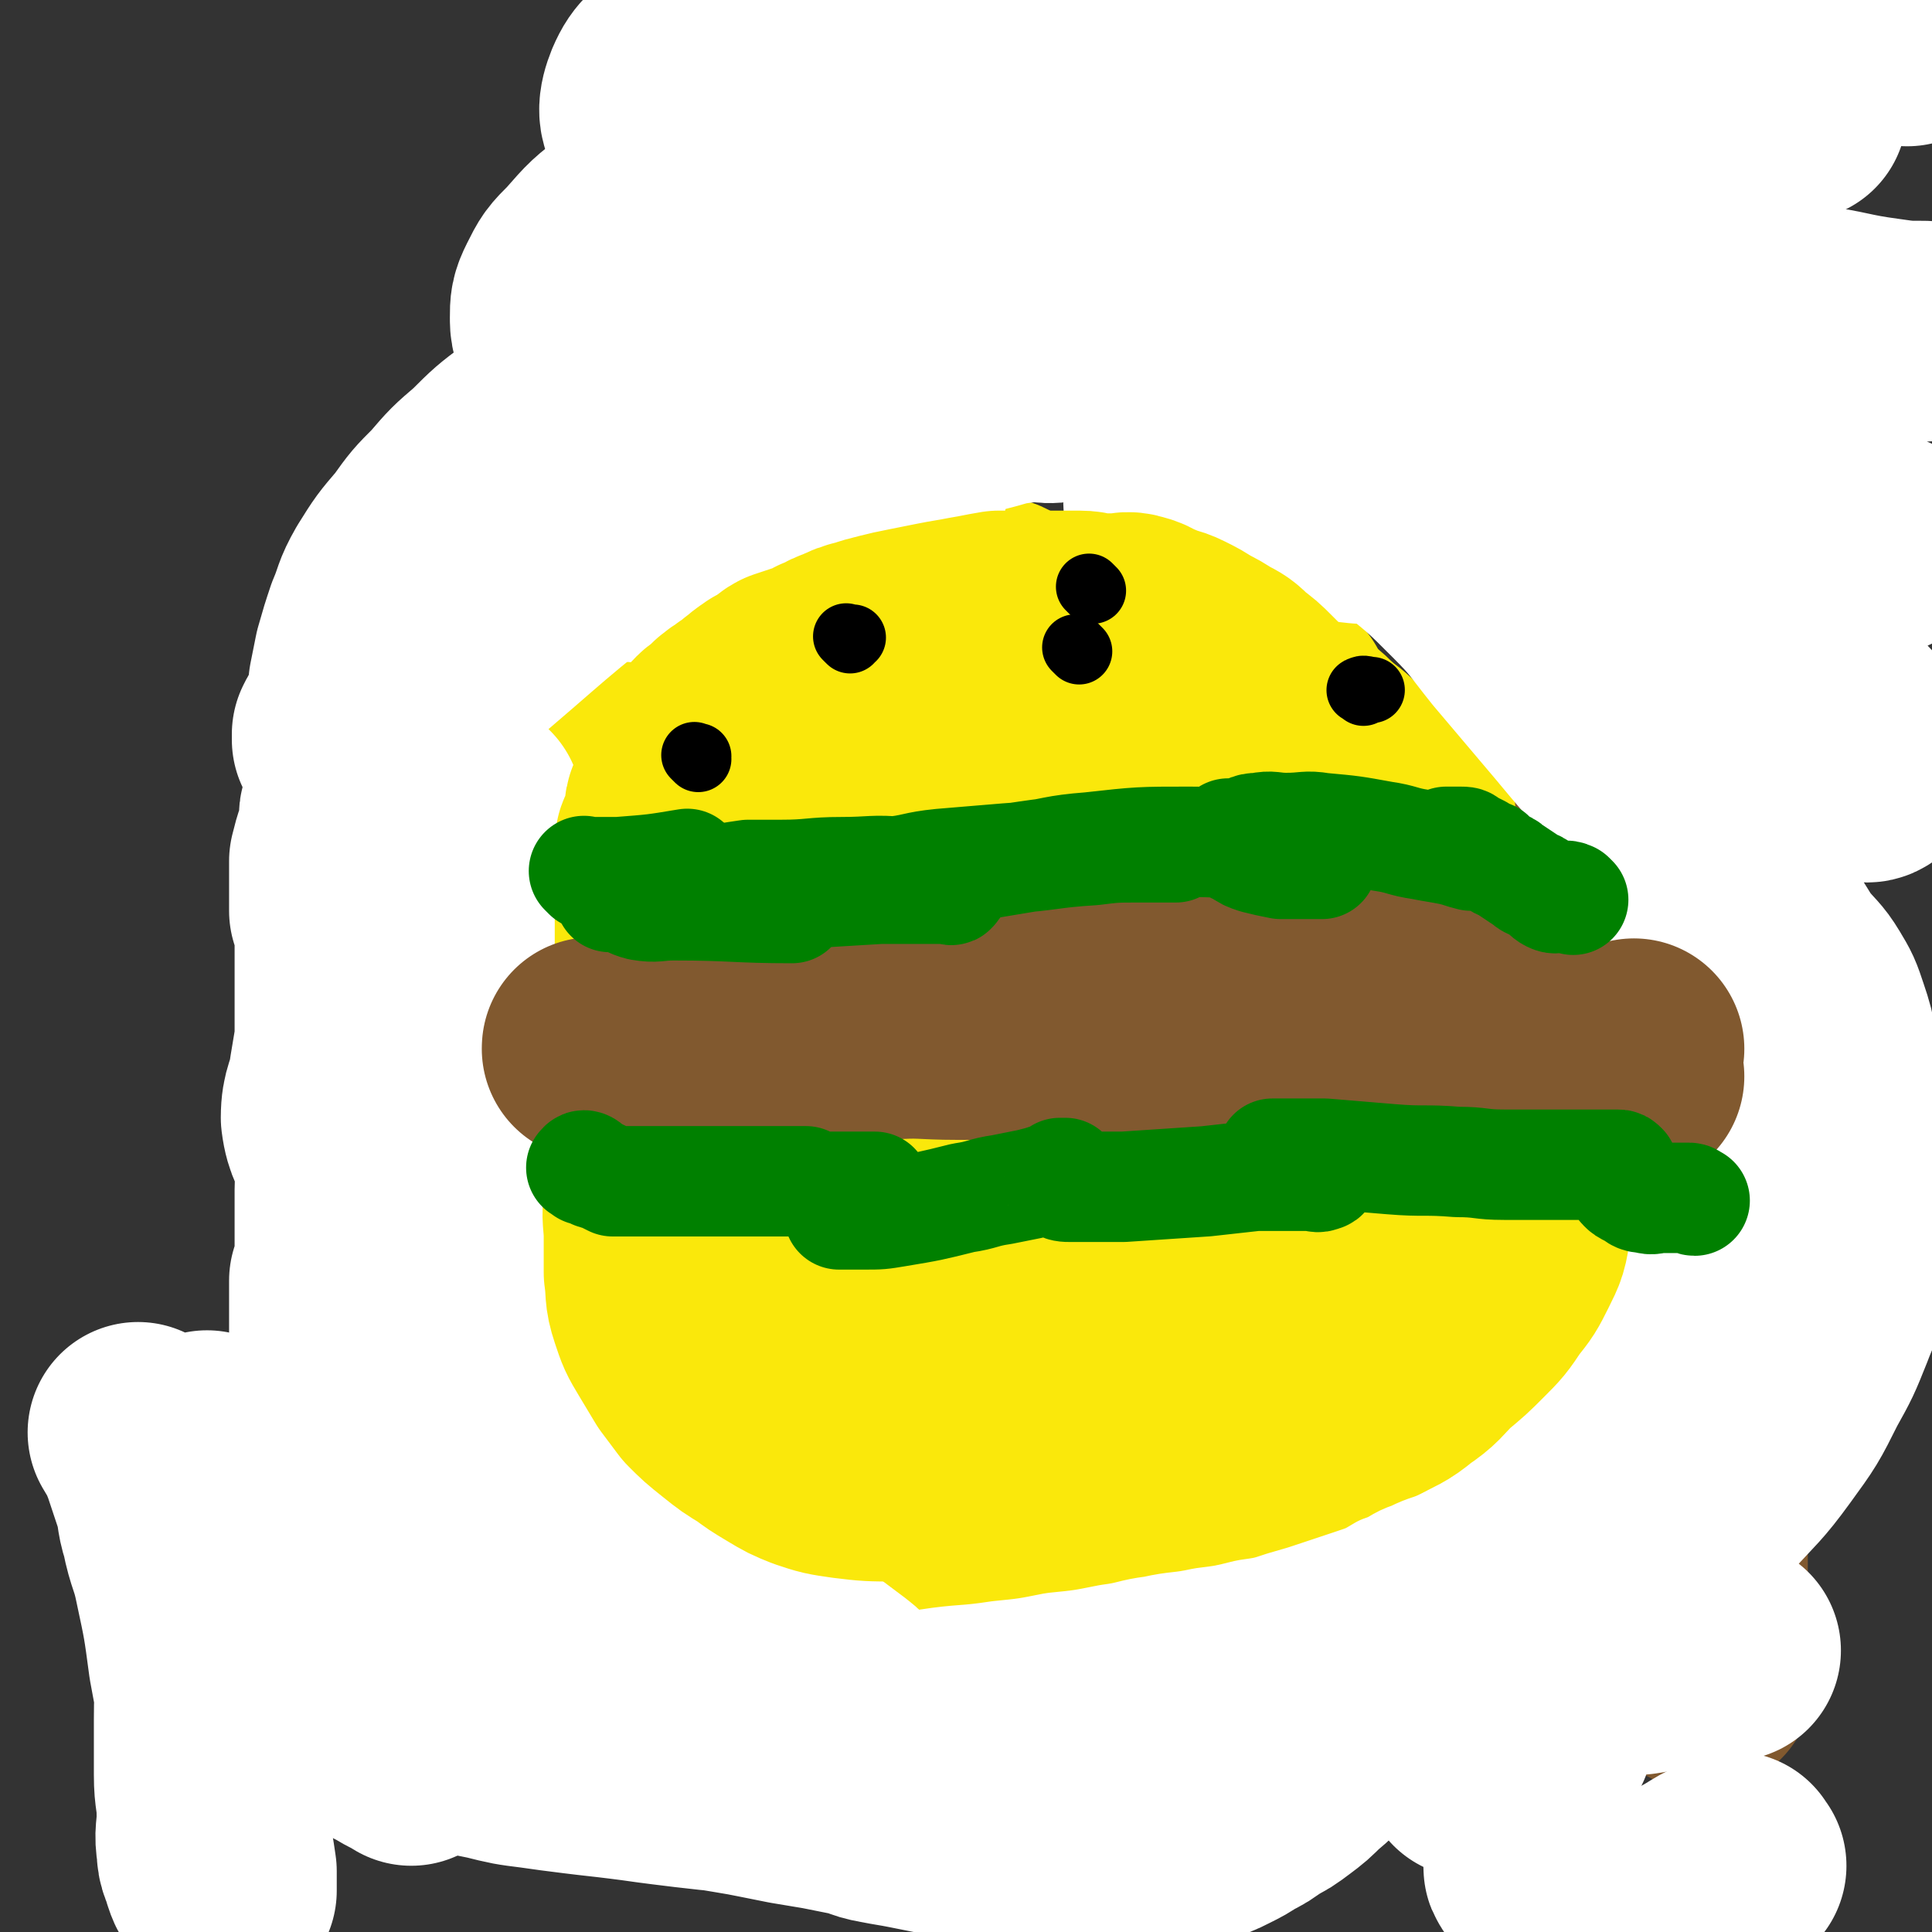 <svg viewBox='0 0 700 700' version='1.1' xmlns='http://www.w3.org/2000/svg' xmlns:xlink='http://www.w3.org/1999/xlink'><rect x="0" y="0" width="700" height="700" fill="#333333" stroke="none"/><g fill='none' stroke='#FAE80B' stroke-width='24' stroke-linecap='round' stroke-linejoin='round'><path d='M184,350c-1,-1 -1,-1 -1,-1 -1,-1 0,0 0,0 0,0 0,0 0,0 1,-1 1,-1 2,-2 1,-2 1,-2 2,-4 1,-2 1,-2 2,-4 2,-3 2,-3 3,-6 2,-3 2,-3 3,-6 2,-4 2,-4 4,-9 2,-4 1,-5 3,-9 2,-4 2,-4 4,-8 2,-4 1,-4 3,-8 2,-3 2,-3 4,-6 2,-3 2,-3 4,-6 2,-4 2,-4 5,-7 3,-4 3,-4 6,-7 3,-3 3,-3 6,-6 4,-4 4,-4 8,-7 3,-3 3,-3 6,-5 3,-2 3,-2 6,-4 3,-2 2,-2 5,-4 4,-2 4,-2 8,-4 4,-2 4,-3 8,-5 5,-2 5,-2 10,-4 5,-2 4,-2 9,-4 3,-2 3,-2 7,-3 4,-1 4,-1 8,-2 4,-1 4,-1 8,-2 4,-1 4,-1 8,-2 4,-1 3,-1 7,-2 3,0 4,0 7,0 3,0 3,0 6,0 3,0 3,0 5,0 4,0 4,0 7,0 3,0 3,0 6,0 3,0 3,0 6,0 3,0 3,0 6,0 3,0 3,0 5,0 3,0 3,0 6,0 3,0 3,0 6,1 3,1 3,1 6,2 3,1 3,1 5,2 3,1 2,1 5,2 3,1 3,1 6,2 3,1 3,1 5,2 3,1 2,1 5,2 2,1 2,0 4,1 2,1 2,1 3,2 2,1 2,1 3,2 2,1 2,1 3,2 2,1 2,1 3,2 2,1 2,2 4,3 1,1 2,1 3,2 2,1 2,2 3,3 2,2 2,2 3,3 2,2 2,1 3,3 2,2 2,2 3,4 1,1 1,1 2,3 1,2 1,2 2,4 1,2 2,1 3,3 1,2 1,2 2,4 1,2 1,2 2,3 1,2 2,2 3,4 1,2 1,2 2,4 1,2 1,1 2,3 1,2 1,2 2,4 0,1 0,2 0,3 1,2 1,2 2,4 1,2 1,3 2,5 1,3 1,3 2,5 1,4 2,4 3,7 '/></g>
<g fill='none' stroke='#FAE80B' stroke-width='80' stroke-linecap='round' stroke-linejoin='round'><path d='M196,393c-1,-1 -1,-1 -1,-1 -1,-1 0,0 0,0 0,-2 0,-3 0,-6 0,-3 0,-3 0,-6 1,-3 1,-3 2,-6 1,-4 2,-4 3,-8 1,-4 1,-4 2,-8 1,-4 2,-4 3,-8 1,-3 1,-4 2,-7 1,-4 2,-4 3,-8 1,-3 1,-4 2,-7 1,-4 2,-4 3,-8 2,-4 1,-5 3,-9 2,-4 2,-4 4,-8 2,-3 1,-4 3,-7 2,-3 2,-3 4,-6 2,-3 2,-3 4,-5 2,-3 3,-2 5,-5 3,-3 2,-3 5,-6 2,-2 2,-2 4,-4 3,-2 3,-2 5,-5 '/><path d='M336,217c-1,-1 -1,-1 -1,-1 -1,-1 0,0 0,0 2,0 3,0 5,0 3,0 3,0 5,0 2,0 2,0 4,0 2,0 2,0 3,0 2,1 2,1 3,2 1,1 1,2 2,2 2,1 2,0 4,0 2,1 2,1 4,2 '/><path d='M441,242c-1,-1 -2,-1 -1,-1 0,-1 1,0 2,0 1,0 1,0 2,1 1,1 1,2 2,3 1,1 1,1 3,1 1,0 1,0 2,0 2,1 1,2 3,3 1,1 1,1 3,2 1,1 2,0 3,1 1,1 1,1 2,2 1,0 1,0 2,0 '/><path d='M216,301c-1,-1 -1,-1 -1,-1 -1,-1 0,0 0,0 1,0 1,0 2,0 1,-1 1,-1 2,-2 2,-2 2,-2 4,-4 2,-2 2,-2 5,-4 3,-2 3,-2 6,-4 3,-2 3,-2 6,-5 3,-2 3,-2 6,-5 4,-3 3,-4 7,-7 3,-3 4,-3 7,-6 4,-3 4,-4 8,-7 5,-3 5,-3 10,-6 4,-2 4,-2 8,-4 3,-2 3,-2 6,-4 3,-2 3,-2 7,-4 4,-2 4,-2 9,-3 6,-2 6,-1 12,-3 6,-1 5,-2 11,-3 5,-1 5,-1 10,-2 5,0 5,0 10,0 5,0 5,0 9,0 5,0 5,0 10,0 5,0 5,0 9,0 4,0 4,0 8,0 5,1 5,1 9,2 5,1 5,1 9,2 5,1 5,2 10,3 5,2 5,1 10,3 5,1 5,1 9,3 4,2 4,2 8,4 3,2 4,1 7,3 4,2 4,2 7,4 4,2 4,2 7,5 3,3 3,3 6,6 3,3 4,3 7,6 3,3 2,3 5,6 2,3 2,3 5,5 3,3 4,2 7,5 3,2 3,2 6,5 4,3 3,3 7,6 3,3 3,2 6,5 3,3 3,3 6,6 2,2 2,3 4,5 2,3 3,3 5,6 2,3 2,3 4,6 2,3 2,3 4,6 2,3 2,3 4,7 2,3 2,4 3,7 2,4 2,4 3,7 2,4 2,3 3,7 1,2 1,3 2,5 1,3 1,3 2,5 1,2 1,2 2,4 0,1 0,1 0,2 0,1 0,1 0,2 0,1 0,1 0,2 0,1 0,2 0,2 1,1 1,0 2,0 0,0 0,1 0,1 0,1 0,1 0,2 1,1 1,0 2,1 1,1 1,1 2,2 1,1 1,1 2,2 1,1 1,1 1,2 0,1 0,1 0,2 0,1 0,1 0,2 0,1 0,1 0,1 1,1 1,1 2,2 0,1 0,1 0,2 0,1 0,1 0,1 0,0 0,0 0,0 -1,0 -1,0 -2,0 -2,1 -1,1 -3,2 -1,1 -1,2 -3,2 -3,1 -4,0 -7,0 -5,0 -5,1 -10,1 -10,1 -11,1 -21,2 -9,1 -9,1 -18,2 -7,0 -7,0 -14,0 -7,0 -6,1 -13,1 -7,0 -7,0 -14,0 -6,0 -7,0 -13,0 -8,0 -7,1 -15,1 -6,0 -6,0 -13,0 -6,0 -6,0 -12,0 -6,0 -6,0 -12,0 -7,-1 -6,-1 -13,-2 -6,0 -6,0 -12,0 -5,0 -6,0 -11,0 -6,0 -6,-1 -12,-1 -6,0 -6,0 -12,0 -6,0 -6,0 -13,0 -6,0 -6,0 -12,0 -6,0 -6,0 -13,0 -6,0 -6,0 -12,0 -5,0 -5,0 -10,0 -4,0 -4,0 -8,0 -4,0 -4,0 -8,0 -3,0 -3,0 -6,0 -3,0 -3,0 -6,0 -3,0 -3,0 -6,0 -3,0 -3,0 -6,0 -3,0 -3,0 -6,0 -2,0 -2,0 -5,0 -2,0 -2,0 -4,0 -2,0 -2,0 -4,0 -2,0 -2,0 -4,0 -1,0 -1,0 -3,0 -2,0 -2,0 -4,0 -1,0 -1,0 -2,0 0,0 0,0 0,0 0,0 0,0 0,0 -1,-1 0,0 0,0 0,0 0,0 0,0 0,0 0,0 0,0 -1,-1 0,0 0,0 0,0 0,0 0,0 0,1 0,1 0,2 -1,1 -1,1 -2,2 0,0 0,1 0,1 0,1 0,1 0,2 0,1 0,1 0,2 0,2 0,2 0,3 0,2 0,2 0,3 0,2 0,2 0,4 0,2 0,2 0,4 0,2 -1,2 0,4 1,3 2,2 3,5 1,3 1,3 2,6 1,3 1,3 2,5 1,2 1,2 2,4 1,2 1,3 2,5 2,2 2,2 4,4 1,2 1,2 2,4 2,2 2,2 4,4 2,2 1,2 3,4 2,2 2,2 4,4 2,3 2,3 4,6 2,3 2,2 4,5 2,2 1,2 3,4 2,3 2,2 4,5 2,2 1,2 3,4 2,3 2,2 4,5 2,2 2,2 3,4 2,2 2,3 3,5 2,3 1,3 3,5 2,3 2,3 4,6 2,3 2,3 4,5 2,2 3,2 5,4 2,2 2,3 4,5 2,2 3,2 5,4 2,2 2,2 4,4 3,2 3,2 6,4 3,2 3,2 6,4 3,2 3,2 6,4 3,2 4,1 7,3 4,2 3,2 7,4 3,2 4,2 7,3 4,2 3,2 7,3 4,1 4,1 8,2 4,0 4,0 8,0 5,0 5,0 9,0 5,0 5,1 10,0 5,-1 4,-2 9,-3 4,-1 5,-1 9,-2 4,-1 4,-1 8,-2 4,-1 5,-1 9,-2 5,-1 5,-1 9,-3 5,-2 5,-2 9,-4 5,-2 4,-2 9,-4 5,-2 5,-2 10,-4 4,-2 4,-2 8,-4 5,-2 5,-2 9,-5 4,-2 4,-2 8,-5 4,-3 4,-3 7,-7 3,-3 3,-3 6,-7 3,-3 3,-3 5,-7 3,-3 3,-3 5,-7 3,-3 3,-3 5,-7 3,-3 3,-3 5,-7 2,-3 2,-3 4,-7 2,-3 2,-4 4,-7 2,-4 3,-3 5,-7 2,-3 2,-3 4,-6 2,-3 2,-3 4,-7 2,-4 2,-4 4,-8 2,-4 2,-4 4,-9 1,-4 1,-4 2,-8 1,-4 2,-3 3,-7 1,-3 0,-3 0,-7 0,-3 0,-3 0,-7 0,-3 1,-4 0,-7 -1,-4 -2,-4 -4,-8 -2,-5 -2,-5 -5,-10 -4,-6 -4,-6 -8,-11 -6,-6 -5,-7 -12,-12 -12,-10 -12,-10 -25,-18 -13,-8 -13,-8 -26,-15 -14,-7 -14,-6 -28,-13 -9,-5 -9,-5 -18,-10 -12,-6 -12,-5 -24,-11 -7,-3 -7,-4 -14,-7 -6,-3 -6,-3 -13,-6 -6,-2 -6,-2 -13,-4 -5,-1 -5,-1 -11,-2 -4,0 -4,-1 -8,0 -5,1 -6,2 -10,5 -7,5 -6,6 -12,12 -10,12 -11,12 -20,25 -11,16 -11,16 -19,33 -8,17 -8,17 -13,35 -4,14 -5,14 -6,28 -1,12 -1,13 1,25 2,12 3,12 7,23 3,7 3,8 8,14 6,7 6,9 15,13 19,9 20,10 41,12 24,2 25,0 49,-4 25,-4 25,-5 49,-13 15,-5 16,-5 30,-13 9,-4 9,-5 16,-11 8,-8 8,-8 15,-17 9,-13 10,-13 16,-27 8,-17 8,-17 12,-35 4,-18 4,-18 3,-36 -1,-19 -2,-19 -7,-37 -4,-13 -4,-13 -11,-24 -5,-9 -6,-9 -13,-17 -5,-5 -5,-5 -12,-9 -6,-3 -7,-4 -14,-5 -11,-1 -12,-1 -22,2 -16,5 -16,6 -30,15 -18,12 -18,12 -34,27 -19,18 -19,18 -35,39 -13,17 -13,18 -22,37 -6,13 -5,13 -8,27 -2,11 -2,12 -2,23 0,6 0,7 3,12 3,5 3,6 8,9 11,5 12,7 24,7 23,1 25,2 47,-5 25,-7 24,-10 47,-23 26,-15 27,-14 51,-32 12,-9 13,-9 22,-21 9,-11 10,-12 14,-25 3,-11 4,-13 1,-24 -3,-12 -6,-11 -13,-23 '/><path d='M420,260c-1,-1 -1,-1 -1,-1 -1,-1 0,0 0,0 -8,2 -9,1 -17,4 -11,3 -11,3 -21,8 -11,6 -11,7 -21,15 -11,9 -11,8 -20,19 -9,11 -9,11 -15,24 -6,12 -6,13 -9,26 -2,12 -3,13 -1,25 2,10 3,11 9,19 7,9 8,9 18,14 16,8 17,8 34,13 17,5 17,4 34,6 11,1 11,1 22,0 6,0 6,0 11,-2 6,-2 6,-1 11,-5 5,-4 5,-5 9,-11 6,-9 7,-9 10,-19 4,-12 3,-13 3,-26 0,-9 -1,-10 -4,-18 -3,-7 -3,-7 -8,-12 -5,-5 -5,-6 -12,-9 -14,-5 -14,-6 -29,-7 -16,-1 -17,0 -32,4 -16,5 -16,6 -31,14 -13,8 -14,7 -25,18 -10,9 -10,10 -17,22 -6,11 -7,11 -10,23 -3,9 -2,9 -2,18 0,7 0,7 3,13 3,6 4,6 10,10 7,5 7,6 16,7 18,2 19,2 38,0 14,-2 14,-3 27,-8 7,-3 8,-3 13,-8 8,-8 8,-9 14,-19 11,-17 12,-17 20,-36 6,-15 5,-16 8,-32 1,-6 1,-6 0,-12 -1,-5 -1,-5 -4,-9 -2,-3 -3,-3 -6,-5 -3,-2 -3,-2 -6,-2 -4,0 -4,0 -8,2 -6,2 -7,2 -12,6 -11,8 -11,9 -21,19 -16,14 -17,14 -31,29 -12,13 -12,13 -22,28 -7,11 -7,12 -12,24 -3,8 -3,8 -3,16 0,7 0,8 4,13 4,6 5,7 12,9 20,5 21,6 42,4 26,-2 26,-5 51,-13 24,-8 23,-9 46,-19 20,-9 21,-9 40,-20 18,-10 18,-10 35,-22 7,-5 7,-5 13,-11 5,-5 5,-5 8,-10 2,-4 2,-4 3,-9 1,-4 1,-4 0,-8 -1,-4 -2,-4 -5,-7 -4,-4 -5,-3 -10,-6 -8,-4 -8,-4 -16,-7 -12,-5 -12,-4 -25,-8 -12,-4 -13,-3 -25,-7 -12,-4 -12,-4 -23,-9 -13,-5 -13,-5 -26,-11 -13,-5 -12,-6 -25,-11 -11,-5 -12,-5 -23,-10 -14,-6 -13,-7 -27,-13 -11,-5 -11,-6 -23,-9 -11,-3 -11,-2 -23,-4 -7,-1 -8,-1 -15,-1 -8,0 -8,0 -16,2 -10,3 -10,2 -19,7 -12,6 -13,6 -23,15 -14,12 -15,12 -25,27 -12,17 -11,17 -19,36 -6,15 -6,15 -8,31 -2,15 -2,15 -1,30 1,16 1,16 5,32 3,13 4,13 10,26 6,13 7,14 15,26 6,8 5,9 13,15 13,11 13,12 29,19 16,7 17,7 35,9 14,2 15,2 29,0 15,-2 15,-3 30,-7 10,-3 10,-3 20,-8 13,-6 13,-6 25,-13 9,-6 10,-6 18,-13 13,-11 13,-11 24,-23 14,-14 14,-14 26,-30 11,-15 12,-15 20,-31 7,-14 8,-14 11,-29 3,-16 3,-16 2,-32 -1,-14 -1,-15 -6,-28 -4,-10 -5,-10 -11,-19 -6,-9 -5,-10 -13,-18 -8,-9 -9,-8 -19,-15 -11,-7 -12,-8 -24,-13 -13,-6 -13,-6 -26,-9 -13,-3 -13,-3 -27,-3 -18,0 -19,-1 -37,3 -21,5 -21,6 -41,14 -17,7 -17,8 -33,17 -9,5 -8,6 -16,12 -7,6 -7,5 -13,12 -7,8 -8,8 -13,17 -7,12 -8,12 -12,26 -4,13 -2,14 -3,28 -1,16 -2,16 0,32 2,16 3,16 8,31 4,12 5,12 11,24 6,12 5,12 12,24 6,11 6,11 13,21 7,10 6,10 14,20 5,7 5,7 12,13 7,6 7,7 16,11 8,4 9,5 18,6 14,2 15,3 29,-1 21,-5 20,-8 40,-17 27,-13 27,-13 53,-28 17,-10 16,-11 32,-22 6,-5 6,-5 12,-10 5,-4 5,-4 9,-9 4,-5 4,-5 6,-11 2,-6 2,-6 3,-13 2,-10 2,-10 2,-20 0,-11 0,-11 -3,-22 -2,-10 -3,-10 -7,-19 -4,-11 -4,-11 -9,-22 -5,-10 -4,-10 -10,-19 -7,-11 -7,-12 -15,-22 -6,-7 -6,-7 -13,-12 -10,-8 -10,-8 -21,-14 -9,-5 -9,-4 -19,-7 -8,-3 -8,-3 -17,-4 -13,-2 -14,-2 -27,-1 -14,2 -14,2 -27,7 -19,6 -19,6 -37,15 -14,7 -14,7 -27,16 -9,6 -9,6 -17,13 -8,6 -8,5 -15,12 -6,6 -7,6 -12,13 -6,9 -6,9 -11,19 -5,11 -6,11 -9,23 -2,9 -2,9 -2,19 0,11 -1,11 1,22 1,9 1,9 5,18 4,11 5,11 11,21 4,7 4,7 8,13 5,7 5,7 10,13 5,7 5,7 11,13 6,6 5,7 12,12 6,5 6,5 13,8 8,4 8,5 16,7 9,3 9,3 19,3 8,0 8,0 16,-2 10,-2 10,-2 20,-6 7,-2 7,-2 13,-6 5,-3 5,-3 10,-7 5,-4 5,-4 9,-8 6,-5 6,-5 12,-11 8,-8 8,-7 15,-16 8,-10 8,-10 14,-21 7,-12 7,-12 12,-24 5,-12 5,-12 9,-24 3,-10 3,-10 5,-21 2,-9 2,-9 2,-19 1,-10 0,-11 0,-21 0,-8 1,-8 -1,-15 -2,-9 -3,-9 -7,-18 -4,-8 -4,-8 -10,-15 -6,-7 -6,-7 -14,-12 -9,-7 -10,-7 -20,-12 -10,-5 -10,-5 -20,-9 -7,-2 -7,-1 -14,-3 -6,-1 -5,-2 -11,-3 -3,-1 -4,-1 -7,0 -2,0 -2,1 -4,2 -2,2 -2,3 -4,5 '/></g>
<g fill='none' stroke='#81592F' stroke-width='80' stroke-linecap='round' stroke-linejoin='round'><path d='M584,241c-1,-1 -1,-2 -1,-1 -1,1 0,2 0,5 0,5 -1,5 0,10 1,7 2,6 3,13 2,11 2,11 3,22 2,13 2,14 3,27 2,14 2,13 3,27 1,14 1,14 2,28 1,13 0,14 1,27 1,13 1,13 2,26 1,11 1,11 3,22 1,10 1,10 3,20 1,9 2,8 3,17 1,6 1,6 2,13 1,7 1,8 2,15 1,7 1,7 2,14 0,6 0,6 0,12 0,6 0,6 0,12 0,5 0,5 0,10 0,6 0,6 0,11 0,5 0,5 0,10 0,5 0,5 0,10 0,5 -1,5 0,10 0,4 1,4 2,8 '/></g>
<g fill='none' stroke='#FFFFFF' stroke-width='80' stroke-linecap='round' stroke-linejoin='round'><path d='M594,274c-1,-1 -1,-2 -1,-1 -1,1 0,2 0,4 0,3 0,3 0,6 0,4 0,4 0,8 1,5 1,5 2,9 1,6 1,6 3,11 1,5 2,5 3,10 1,6 1,6 2,12 1,6 1,6 2,11 1,6 2,5 3,11 1,5 1,5 2,10 0,4 -1,5 0,9 0,4 1,4 2,8 1,4 1,4 2,8 0,3 0,4 0,7 0,4 0,4 0,7 0,3 0,3 0,5 0,3 0,3 0,6 0,3 0,3 0,5 0,3 0,3 0,5 0,3 0,3 0,5 0,3 0,3 0,5 0,3 0,3 0,5 0,3 0,3 0,6 0,3 0,3 0,5 0,2 0,2 0,4 0,2 0,2 0,4 0,2 0,2 0,4 0,2 0,2 0,3 0,2 0,2 0,4 0,2 0,2 0,3 0,1 0,1 0,2 -1,1 -1,1 -2,2 -1,1 -1,2 -2,3 -1,1 -1,1 -2,2 -2,2 -2,2 -3,4 -2,2 -2,2 -3,5 -1,2 -1,2 -2,4 0,1 0,2 0,3 0,2 0,2 0,3 0,1 0,1 0,2 0,0 -1,0 -1,0 0,0 0,1 0,1 0,0 0,0 0,0 0,-1 -1,-2 0,-3 1,-2 2,-2 3,-4 2,-3 2,-3 3,-7 2,-4 2,-4 3,-8 2,-4 2,-4 3,-8 1,-3 0,-3 1,-6 1,-3 1,-2 2,-5 0,-1 0,-1 0,-3 0,-1 0,-1 0,-2 0,0 0,0 0,0 0,2 1,2 0,3 -1,3 -2,3 -4,6 -3,5 -3,5 -6,9 -4,5 -4,5 -8,10 -3,4 -2,5 -5,9 -2,4 -3,4 -5,8 -2,3 -2,4 -4,7 -2,4 -2,3 -4,7 -2,3 -1,4 -3,7 -1,4 -1,4 -3,7 -2,4 -2,4 -4,7 -3,4 -4,4 -7,8 -4,4 -3,5 -7,9 -3,4 -4,4 -7,8 -4,4 -3,5 -7,9 -4,5 -4,4 -8,9 -4,5 -4,5 -8,10 -4,5 -4,5 -8,9 -4,4 -5,4 -9,8 -4,4 -4,5 -8,9 -4,5 -4,5 -9,9 -4,4 -5,3 -9,7 -4,3 -4,4 -8,7 -4,4 -4,4 -8,7 -4,3 -4,3 -8,5 -4,3 -4,3 -8,5 -3,2 -3,2 -7,4 -4,2 -4,2 -8,3 -5,2 -5,2 -10,3 -4,1 -4,0 -9,0 -5,0 -5,0 -10,0 -5,0 -5,0 -10,0 -6,0 -6,0 -12,0 -6,-1 -6,-1 -12,-2 -5,0 -5,0 -10,0 -5,-1 -5,-1 -10,-2 -5,-1 -6,-1 -11,-2 -5,-1 -5,-1 -10,-2 -5,-1 -6,-1 -11,-2 -6,-1 -5,-2 -11,-3 -5,-1 -5,-1 -10,-2 -6,-1 -6,-1 -12,-2 -5,-1 -5,-1 -10,-2 -5,-1 -5,-1 -11,-2 -6,-1 -6,-1 -12,-2 -6,-1 -6,-2 -12,-3 -6,-1 -6,-1 -12,-2 -6,-1 -5,-2 -11,-3 -6,-2 -6,-1 -12,-3 -6,-2 -6,-3 -12,-6 -6,-3 -6,-3 -11,-6 -5,-3 -5,-3 -9,-6 -5,-3 -5,-3 -9,-7 -5,-4 -5,-4 -10,-8 -5,-4 -5,-4 -9,-9 -4,-5 -3,-5 -7,-10 -4,-5 -4,-4 -8,-9 -3,-4 -2,-4 -5,-8 -2,-3 -3,-3 -5,-6 -2,-2 -3,-2 -4,-5 -1,-1 0,-1 0,-3 0,0 0,0 0,0 2,0 2,-1 4,0 4,2 4,2 8,5 6,4 6,4 12,8 8,5 7,6 15,11 14,8 14,8 28,15 10,6 10,6 21,11 13,6 13,7 27,12 11,5 11,4 23,8 12,4 12,4 24,7 11,3 11,3 23,5 12,2 12,2 24,4 9,2 9,2 19,3 10,1 10,1 21,2 9,1 9,1 18,1 10,0 10,0 20,0 7,0 7,0 13,0 6,0 6,0 11,0 6,0 6,0 11,0 5,0 5,0 9,0 4,0 4,0 7,0 3,0 3,0 6,0 2,0 4,0 4,0 0,0 -2,0 -4,0 -3,0 -3,0 -6,0 -4,0 -4,0 -8,0 -7,0 -7,1 -14,1 -14,1 -15,0 -29,1 -18,1 -18,2 -36,3 -11,1 -12,0 -23,1 -11,0 -11,1 -21,1 -9,0 -9,0 -18,-1 -10,-1 -10,-1 -20,-3 -9,-2 -9,-2 -17,-5 -10,-4 -10,-4 -20,-8 -8,-4 -8,-4 -15,-8 -6,-4 -6,-4 -12,-8 -6,-4 -7,-3 -13,-8 -6,-5 -6,-5 -11,-11 -5,-6 -5,-6 -9,-12 -3,-5 -3,-5 -6,-10 -2,-4 -2,-4 -4,-8 -2,-3 -2,-3 -3,-7 -1,-2 0,-2 0,-4 0,-1 -1,-2 0,-2 1,-1 2,-1 3,0 4,2 4,2 7,5 4,4 4,4 7,8 4,4 3,5 7,9 4,5 4,5 8,10 4,5 4,6 8,11 4,6 4,6 9,11 4,5 4,5 9,10 4,4 4,4 9,8 4,4 4,4 8,7 5,3 5,3 10,5 5,2 5,2 10,3 5,1 5,1 10,2 4,0 4,0 8,0 4,0 4,0 7,0 3,0 3,-1 5,0 1,0 1,1 2,2 0,1 1,2 0,2 -1,1 -1,0 -3,0 -4,0 -4,0 -8,0 -5,0 -5,0 -10,0 -6,-1 -5,-2 -11,-2 -6,-1 -7,0 -13,0 -9,-1 -9,-1 -17,-2 -8,-1 -7,-1 -15,-2 -8,-1 -9,-1 -17,-2 -8,-1 -8,-1 -15,-2 -8,-1 -8,-1 -16,-3 -10,-2 -10,-2 -20,-5 -7,-2 -7,-3 -13,-6 -7,-4 -7,-4 -14,-8 -7,-5 -7,-5 -13,-10 -6,-6 -7,-6 -12,-12 -6,-7 -6,-7 -11,-15 -5,-8 -5,-8 -8,-16 -3,-7 -1,-8 -4,-15 -2,-6 -3,-5 -5,-11 -1,-3 -1,-3 -2,-7 -1,-2 -1,-2 -1,-5 0,-1 0,-2 0,-2 0,2 0,3 0,6 0,14 1,13 1,27 0,20 0,20 -1,40 0,14 -1,14 -1,28 0,10 0,10 0,20 0,8 1,7 1,15 0,6 -1,6 0,12 0,4 1,4 2,8 1,3 1,3 3,5 1,1 1,2 2,2 0,0 0,0 0,-1 0,-3 0,-3 0,-6 -1,-7 -1,-6 -2,-13 -2,-15 -1,-15 -3,-30 -2,-17 -2,-17 -5,-33 -2,-15 -2,-15 -5,-29 -2,-10 -3,-9 -5,-19 -2,-6 -1,-7 -3,-13 -2,-6 -2,-6 -4,-12 -2,-5 -2,-5 -5,-10 '/><path d='M104,587c-1,-1 -1,-1 -1,-1 -1,-1 0,0 0,0 3,4 2,4 5,8 3,5 4,4 7,9 3,5 3,5 6,10 3,4 3,4 7,8 3,3 3,3 7,6 3,3 3,3 7,5 3,2 4,2 7,4 '/><path d='M127,550c-1,-1 -1,-1 -1,-1 -1,-2 0,-2 0,-3 0,-2 0,-2 0,-4 0,-2 0,-2 0,-4 0,-1 -1,-2 0,-3 1,-2 2,-2 4,-4 '/><path d='M230,597c-1,-1 -1,-2 -1,-1 -1,0 0,1 0,3 0,2 0,2 0,4 0,2 0,2 0,3 0,1 0,1 0,2 '/><path d='M124,491c-1,-1 -1,-1 -1,-1 -1,-1 0,0 0,0 0,-1 0,-1 0,-3 0,-2 0,-2 0,-4 0,-1 0,-1 0,-3 0,-2 0,-2 0,-4 0,-2 0,-2 0,-4 0,-2 0,-2 0,-4 0,-2 0,-2 0,-4 1,-3 2,-2 2,-5 1,-3 0,-3 0,-6 0,-3 0,-3 0,-7 0,-3 0,-3 0,-7 0,-4 0,-4 0,-8 0,-5 1,-5 0,-10 -2,-8 -4,-8 -5,-16 0,-8 2,-8 3,-16 1,-6 1,-6 2,-12 0,-5 0,-5 0,-10 0,-4 0,-4 0,-9 0,-4 0,-4 0,-9 0,-3 0,-3 0,-7 0,-3 0,-3 0,-6 -1,-3 -1,-3 -2,-6 0,-3 0,-3 0,-6 0,-3 0,-3 0,-6 0,-3 0,-3 0,-6 1,-4 1,-4 2,-7 1,-3 1,-3 2,-6 0,-2 -1,-3 0,-5 1,-3 1,-3 3,-5 2,-3 2,-3 4,-6 2,-2 2,-2 3,-5 2,-3 1,-4 3,-7 2,-5 3,-4 5,-9 '/><path d='M208,151c-1,-1 -1,-1 -1,-1 -1,-1 0,0 0,0 2,0 2,0 4,0 3,-1 3,-1 5,-2 3,-1 2,-2 5,-2 3,-1 3,0 6,0 5,-1 5,-1 9,-2 6,-1 6,-1 11,-3 7,-2 7,-2 13,-4 7,-2 6,-2 13,-4 5,-2 6,-1 11,-3 5,-2 5,-2 9,-4 '/><path d='M423,131c-1,-1 -1,-1 -1,-1 -1,-1 0,0 0,0 1,1 2,1 3,2 1,1 0,1 0,2 0,1 0,1 0,2 0,1 0,1 0,2 0,1 0,1 0,2 0,1 0,1 0,2 0,2 1,2 0,3 -1,3 -1,3 -3,5 '/><path d='M260,179c-1,-1 -1,-1 -1,-1 -1,-1 0,0 0,0 -7,2 -8,1 -15,4 -7,2 -6,3 -13,6 -7,3 -7,3 -14,6 -8,3 -8,3 -15,7 -7,3 -7,3 -13,7 -9,5 -9,5 -17,11 -10,7 -10,7 -19,14 -6,4 -6,4 -11,9 -4,4 -4,4 -7,9 -3,4 -2,4 -5,8 -2,2 -2,2 -4,4 -1,1 -1,1 -2,3 0,1 0,1 0,2 0,0 0,0 0,0 2,1 2,1 3,2 0,0 0,0 0,0 3,0 3,0 6,0 '/><path d='M222,187c-1,-1 -1,-1 -1,-1 -1,-1 0,0 0,0 20,-7 20,-8 40,-14 36,-11 36,-11 72,-21 12,-3 12,-3 24,-6 7,-2 7,-2 15,-3 5,-1 6,1 11,0 5,0 5,-1 10,-2 '/><path d='M325,177c-1,-1 -1,-1 -1,-1 -1,-1 0,0 0,0 -9,2 -10,1 -20,4 -10,2 -9,3 -19,6 -8,2 -8,2 -16,4 -8,2 -7,2 -15,4 -6,2 -6,1 -12,3 -6,1 -5,2 -11,3 '/><path d='M171,293c-1,-1 -1,-1 -1,-1 -1,-1 0,0 0,0 0,2 0,2 0,4 -1,4 -1,4 -2,8 -1,5 -2,5 -2,10 -1,6 0,6 0,12 0,8 0,8 -1,16 -1,9 -2,8 -3,17 -1,10 0,11 -1,21 -1,15 -2,15 -2,29 1,16 2,16 4,32 1,10 1,11 2,21 1,8 1,8 2,15 1,6 1,6 2,11 1,6 1,6 3,11 2,6 1,6 4,11 3,5 4,5 7,10 4,5 3,6 7,10 4,4 5,3 9,6 4,3 4,3 8,6 4,2 4,2 8,4 4,2 4,3 8,5 6,4 7,3 12,7 7,5 6,6 13,12 7,6 7,6 14,11 7,5 7,4 14,9 6,4 6,4 11,8 5,3 4,4 9,7 4,3 4,3 8,6 4,3 3,4 7,7 4,3 4,3 8,6 4,3 5,2 9,5 4,2 4,3 8,5 4,3 4,3 8,5 5,2 5,1 10,2 6,1 6,2 12,2 6,1 7,0 13,0 8,0 8,0 16,-1 19,-3 19,-4 38,-8 19,-4 19,-4 38,-8 9,-2 8,-3 17,-5 7,-2 7,-2 15,-3 5,-1 5,-1 11,-2 6,-1 6,-1 12,-2 7,-2 7,-2 14,-4 6,-2 6,-2 13,-3 7,-2 7,-2 15,-3 7,-1 7,-1 14,-1 6,0 6,0 12,0 6,-1 6,-1 12,-2 10,-2 11,-1 21,-3 '/><path d='M629,676c-1,-1 -1,-2 -1,-1 -9,3 -9,5 -18,9 -7,3 -7,4 -14,5 -6,1 -6,1 -12,0 -6,-1 -6,-1 -12,-3 -5,-2 -5,-2 -10,-5 -3,-2 -5,-2 -6,-4 -1,-1 1,-1 2,-2 '/><path d='M545,641c-1,-1 -1,-1 -1,-1 -1,-1 0,0 0,0 -2,0 -3,0 -6,0 -1,0 -1,0 -3,0 -1,0 -2,1 -2,0 -1,-1 -1,-2 0,-3 2,-2 4,-1 7,-2 10,-3 10,-3 19,-6 '/><path d='M587,576c-1,-1 -1,-1 -1,-1 -1,-1 0,0 0,0 8,-7 8,-7 16,-15 9,-9 9,-9 18,-18 9,-10 10,-10 18,-21 8,-11 8,-11 14,-23 5,-9 5,-9 9,-19 3,-8 4,-8 5,-17 1,-12 0,-12 0,-24 0,-14 0,-14 -1,-28 0,-8 0,-8 -1,-16 -1,-7 -1,-7 -2,-13 -1,-6 -1,-6 -3,-12 -2,-6 -2,-6 -5,-11 -3,-5 -4,-5 -8,-10 -3,-4 -3,-5 -6,-9 -3,-5 -4,-5 -7,-10 -4,-6 -3,-7 -8,-13 -6,-8 -7,-7 -13,-14 -10,-11 -10,-11 -20,-23 -10,-11 -10,-11 -20,-23 -11,-13 -11,-13 -22,-26 -8,-10 -8,-11 -17,-20 -10,-10 -10,-10 -21,-19 -11,-10 -10,-10 -22,-19 -14,-11 -15,-10 -30,-20 -23,-16 -23,-16 -46,-33 -9,-6 -8,-7 -17,-13 -6,-4 -7,-3 -13,-7 -5,-2 -5,-2 -9,-5 -3,-1 -3,-1 -5,-3 -1,-1 -2,-1 -2,-2 0,-1 1,-3 2,-3 3,-1 3,0 6,1 35,13 36,11 69,27 21,10 20,13 40,25 13,8 14,7 27,14 19,10 19,10 38,20 18,9 19,8 36,18 10,6 9,7 19,14 11,8 11,8 22,16 6,5 6,5 12,10 5,5 5,5 10,10 9,9 9,8 17,17 5,5 5,5 9,10 3,3 4,3 5,7 1,2 0,3 -2,4 -1,1 -2,1 -4,0 -9,-7 -9,-8 -17,-16 -18,-17 -17,-19 -36,-34 -16,-12 -16,-13 -34,-21 -16,-8 -17,-6 -34,-11 -14,-4 -14,-5 -29,-8 -15,-3 -15,-2 -31,-3 -18,-2 -18,-2 -37,-3 -11,-1 -11,0 -22,0 -4,0 -5,1 -8,0 -1,0 -1,-1 0,-2 1,-1 2,-2 4,-2 6,0 6,1 13,1 26,0 27,-1 53,-2 22,-1 22,-2 44,-2 20,0 20,0 39,2 14,1 14,2 28,4 16,3 16,3 31,6 7,1 7,2 14,3 10,2 10,2 20,4 5,1 4,1 9,2 1,0 2,0 2,0 0,0 -2,1 -3,0 -4,-1 -4,-2 -8,-4 -19,-7 -19,-8 -38,-14 -21,-7 -21,-7 -42,-13 -16,-5 -16,-5 -33,-9 -16,-4 -16,-5 -32,-8 -22,-5 -22,-4 -44,-8 -24,-4 -25,-3 -49,-8 -14,-3 -14,-3 -27,-7 -6,-2 -6,-3 -12,-6 -3,-2 -3,-2 -6,-5 -1,-2 -2,-2 -2,-4 1,-2 2,-3 4,-3 19,-4 19,-4 38,-5 41,-2 42,-2 83,-1 34,0 34,1 67,3 25,2 25,2 49,5 13,2 13,2 26,4 15,2 14,3 29,5 7,1 7,1 14,1 '/><path d='M607,62c-1,-1 -1,-1 -1,-1 -1,-1 0,0 0,0 -23,-10 -24,-10 -47,-20 -18,-8 -18,-7 -36,-16 -16,-8 -15,-11 -32,-17 -29,-11 -29,-12 -60,-18 -30,-6 -31,-5 -62,-6 -20,-1 -21,-2 -41,2 -25,5 -26,5 -50,15 -16,7 -15,9 -29,20 -7,5 -9,5 -12,12 -2,5 -3,10 2,13 15,10 19,17 37,14 48,-9 47,-22 95,-39 25,-9 25,-9 51,-13 31,-5 31,-3 63,-5 24,-1 24,-1 48,-1 25,1 25,1 49,3 25,2 25,2 50,4 29,2 30,2 59,4 '/><path d='M640,15c-1,-1 -1,-1 -1,-1 -1,-1 0,0 0,0 -32,-1 -33,-1 -65,-2 -13,0 -13,-1 -26,-1 -25,-1 -25,-1 -50,-1 -38,1 -38,-1 -75,3 -37,4 -37,5 -73,13 -29,7 -30,6 -58,17 -19,8 -19,9 -37,20 -14,8 -14,8 -27,18 -8,6 -8,6 -15,14 -5,5 -5,5 -8,11 -2,4 -2,5 -2,9 0,3 0,5 3,6 7,3 8,4 16,2 60,-18 60,-22 120,-42 52,-17 52,-18 105,-33 29,-8 29,-8 59,-13 23,-3 23,-2 46,-3 20,-1 20,0 40,0 8,0 8,0 16,1 14,2 13,2 27,4 4,0 5,0 9,0 3,0 3,0 5,1 1,1 2,1 2,2 0,0 -1,0 -2,0 -4,0 -4,0 -8,0 -24,0 -24,0 -48,1 -28,1 -28,2 -56,4 -23,2 -23,2 -45,5 -29,4 -29,3 -58,8 -29,5 -29,4 -57,11 -31,7 -32,7 -62,17 -24,8 -24,9 -47,20 -16,8 -16,8 -32,17 -10,6 -10,7 -20,14 -12,10 -12,10 -24,20 -8,6 -8,6 -15,13 -7,6 -7,6 -13,13 -6,6 -6,6 -11,13 -6,7 -6,7 -11,15 -4,7 -3,7 -6,14 -2,6 -2,6 -4,13 -1,5 -1,5 -2,10 0,4 0,4 0,8 0,3 0,3 0,5 0,2 -1,2 0,3 1,1 2,0 4,0 3,0 3,1 5,0 4,-2 4,-3 8,-7 8,-7 8,-8 16,-15 31,-26 30,-27 62,-51 31,-23 32,-22 64,-44 23,-15 22,-16 46,-30 17,-10 18,-9 36,-17 16,-7 16,-7 32,-14 '/></g>
<g fill='none' stroke='#FAE80B' stroke-width='80' stroke-linecap='round' stroke-linejoin='round'><path d='M540,416c-1,-1 -1,-1 -1,-1 -1,-1 0,-1 0,-2 0,-1 0,-2 0,-3 -1,-2 -1,-2 -2,-4 -1,-2 -1,-2 -2,-5 -1,-3 -1,-3 -1,-7 0,-4 0,-5 0,-9 -1,-5 -1,-5 -2,-9 -1,-6 -2,-5 -3,-11 -1,-5 0,-5 -2,-10 -1,-4 -2,-4 -4,-8 -2,-4 -1,-5 -3,-9 -2,-4 -2,-4 -4,-8 -2,-4 -2,-4 -5,-8 -2,-4 -2,-4 -5,-8 -3,-5 -3,-4 -6,-9 -3,-4 -3,-5 -6,-9 -3,-4 -3,-4 -6,-8 -3,-4 -3,-4 -7,-8 -3,-4 -3,-4 -7,-8 -3,-4 -3,-4 -7,-8 -3,-4 -3,-3 -7,-7 -3,-3 -3,-3 -6,-6 -3,-3 -3,-3 -7,-6 -3,-3 -3,-3 -7,-5 -3,-2 -3,-2 -7,-4 -3,-2 -3,-2 -7,-4 -4,-2 -4,-1 -8,-3 -4,-1 -3,-2 -7,-3 -3,-1 -3,0 -6,0 -3,0 -4,0 -7,0 -4,0 -3,-1 -7,-1 -4,0 -4,0 -9,0 -5,0 -5,0 -10,0 -5,0 -5,0 -10,0 -6,1 -5,1 -11,2 -5,1 -6,1 -11,2 -5,1 -5,1 -10,2 -5,1 -5,1 -9,2 -4,1 -4,1 -7,2 -4,1 -4,1 -8,3 -4,1 -3,2 -7,3 -3,2 -3,2 -7,3 -3,1 -3,1 -6,2 -2,1 -2,2 -4,3 -2,2 -3,1 -5,3 -2,1 -2,2 -4,3 -2,2 -2,2 -4,3 -2,2 -2,1 -4,3 -2,1 -1,2 -3,3 -1,1 -2,1 -3,2 -1,1 -1,1 -2,3 -1,2 -1,2 -2,4 -1,2 -1,2 -2,3 -1,2 -1,1 -2,3 -1,2 -1,2 -2,4 -1,1 -1,1 -1,3 0,1 1,2 0,3 -1,2 -2,1 -3,3 -1,1 0,2 0,3 0,2 0,2 0,3 0,2 0,2 -1,3 -1,2 -1,1 -2,3 -1,1 -1,1 -1,3 0,2 0,2 0,4 0,2 0,2 0,3 0,3 0,3 0,5 0,2 0,2 0,4 0,3 0,3 0,5 0,3 0,3 0,6 0,4 0,4 0,7 0,4 0,4 0,8 0,5 -1,5 0,9 0,4 1,4 2,8 1,5 2,4 3,9 1,5 1,5 2,10 1,5 1,6 2,11 1,5 1,5 3,10 2,5 2,5 4,10 2,6 2,6 5,12 3,5 3,5 6,10 4,5 3,5 8,10 5,5 6,4 11,9 5,4 4,5 9,9 5,5 5,5 11,10 6,5 6,5 12,10 5,4 5,5 10,9 5,4 6,4 11,8 5,4 5,4 10,8 5,3 5,3 11,6 5,3 5,3 10,5 5,2 5,3 10,4 5,2 5,1 11,2 6,1 6,1 12,1 5,0 6,0 11,0 6,0 6,0 11,0 6,0 6,0 11,-1 7,-1 7,-1 13,-3 8,-2 8,-2 15,-5 9,-3 9,-3 17,-7 7,-3 7,-3 14,-7 7,-4 7,-3 13,-8 6,-4 6,-5 11,-10 6,-5 6,-5 11,-10 5,-5 5,-5 9,-11 4,-5 4,-5 7,-11 3,-6 3,-6 4,-13 1,-6 1,-7 0,-13 -1,-7 -2,-7 -4,-14 -2,-7 -2,-7 -5,-13 -4,-7 -4,-7 -9,-13 -6,-7 -5,-7 -12,-14 -9,-9 -9,-10 -20,-18 -14,-11 -15,-10 -30,-20 -11,-7 -10,-8 -21,-15 -13,-8 -13,-7 -27,-14 -10,-5 -10,-6 -21,-10 -11,-4 -11,-4 -22,-6 -7,-1 -7,0 -14,0 -6,0 -7,-1 -13,0 -8,1 -9,1 -16,5 -7,3 -6,5 -13,9 -8,6 -9,5 -16,11 -8,7 -7,7 -14,15 -9,10 -10,9 -18,20 -7,8 -6,9 -12,18 -5,9 -5,10 -10,19 -3,7 -4,6 -7,13 -4,8 -4,8 -7,17 -2,7 -2,7 -3,15 -1,6 0,7 0,13 0,7 0,7 0,13 1,7 0,7 2,13 2,6 2,6 5,11 3,5 3,5 6,10 3,4 3,4 6,8 4,4 4,4 9,8 5,4 5,4 10,7 4,3 4,3 9,6 5,3 5,3 10,5 6,2 6,2 13,3 8,1 9,1 17,1 9,1 9,1 17,1 8,0 8,-1 16,-2 10,-1 10,0 19,-3 18,-5 18,-6 36,-13 16,-6 16,-7 32,-14 11,-5 11,-5 22,-11 10,-5 10,-6 19,-12 7,-5 8,-5 14,-11 7,-6 7,-6 12,-14 7,-10 8,-10 12,-21 4,-10 4,-10 5,-21 1,-8 0,-9 -1,-17 -1,-7 -1,-7 -4,-13 -3,-7 -4,-7 -8,-13 -5,-7 -5,-7 -11,-13 -6,-6 -6,-6 -13,-11 -11,-7 -11,-7 -22,-13 -6,-3 -6,-3 -12,-6 -4,-2 -4,-3 -9,-4 -7,-1 -7,0 -14,0 '/></g>
<g fill='none' stroke='#81592F' stroke-width='40' stroke-linecap='round' stroke-linejoin='round'><path d='M211,384c-1,-1 -1,-1 -1,-1 -1,-1 0,0 0,0 0,0 1,0 1,0 1,0 1,0 2,0 1,0 1,0 2,0 1,0 1,0 2,0 2,0 2,0 4,0 2,0 2,0 4,0 3,0 3,0 6,0 3,0 3,0 6,0 4,0 4,0 7,0 4,0 4,0 8,0 5,1 4,1 9,2 4,0 4,0 8,0 4,0 3,1 7,1 3,0 4,0 7,0 4,0 4,-1 7,0 3,0 3,2 6,2 3,1 4,0 7,0 4,0 4,0 8,0 4,0 4,0 8,0 5,0 5,0 9,0 5,0 5,0 9,0 3,0 3,0 6,0 4,0 4,0 8,0 4,0 4,0 8,0 4,0 4,0 8,0 6,0 6,0 12,0 11,-1 11,-1 22,-2 '/><path d='M486,388c-1,-1 -1,-1 -1,-1 -1,-1 0,0 0,0 2,0 2,0 4,0 3,0 3,0 5,0 3,0 3,1 6,1 3,0 3,0 6,0 3,0 3,-1 6,0 2,0 2,1 4,2 2,0 2,0 4,0 2,0 2,0 4,0 3,0 3,0 6,0 '/><path d='M473,361c-1,-1 -1,-1 -1,-1 -1,-1 0,0 0,0 -4,0 -5,-1 -10,0 -5,1 -4,2 -9,3 -5,1 -5,1 -10,2 -6,1 -6,1 -12,2 -6,1 -6,0 -12,1 -6,1 -6,1 -12,2 -7,1 -7,1 -14,2 -11,2 -10,3 -21,5 -12,2 -12,1 -24,3 -7,1 -6,2 -13,3 -5,1 -5,1 -10,2 -3,0 -4,-1 -7,0 -5,2 -4,3 -9,6 '/><path d='M221,399c-1,-1 -1,-1 -1,-1 -1,-1 0,0 0,0 1,0 2,0 3,0 2,-1 1,-2 3,-2 3,-1 3,0 6,0 4,0 4,0 7,-1 6,-1 5,-1 11,-2 8,-2 8,-2 17,-3 12,-2 13,-1 25,-3 16,-2 15,-2 31,-4 15,-1 15,-1 30,-2 11,-1 11,0 22,-1 9,0 9,-1 18,-1 9,0 8,1 17,1 7,0 7,0 14,0 10,1 9,1 19,2 7,1 7,1 15,1 6,0 7,0 13,0 7,0 7,0 13,0 6,0 6,0 12,0 6,0 5,1 11,1 4,0 5,-1 9,0 5,1 4,2 9,3 4,1 4,1 8,2 5,1 5,1 9,3 7,2 7,3 14,5 '/></g>
<g fill='none' stroke='#81592F' stroke-width='80' stroke-linecap='round' stroke-linejoin='round'><path d='M216,381c-1,-1 -1,-1 -1,-1 -1,-1 0,0 0,0 0,0 0,0 0,0 0,0 -1,0 0,0 0,-1 1,0 2,0 1,0 2,0 3,0 3,0 3,0 5,0 4,0 4,0 7,0 5,0 5,0 9,0 6,0 6,1 12,0 15,-1 15,-2 30,-4 19,-2 19,-2 38,-3 13,-1 13,0 26,0 7,0 7,0 13,0 5,0 5,0 10,0 4,0 4,0 8,0 3,0 3,0 6,0 3,0 3,0 5,0 3,0 3,1 6,1 3,0 3,0 6,0 3,0 3,0 5,0 4,0 4,-1 7,0 3,0 3,2 6,2 3,1 4,0 7,0 5,0 5,0 10,0 '/><path d='M541,387c-1,-1 -2,-1 -1,-1 2,-1 3,0 6,0 2,0 2,0 4,0 2,1 2,1 4,2 1,0 2,0 3,0 1,0 1,0 2,0 1,0 1,0 2,0 1,0 1,0 2,0 0,0 0,0 0,0 0,0 -1,0 0,0 0,-1 1,0 2,0 1,0 2,0 3,0 1,0 1,0 2,0 2,-1 1,-2 3,-3 4,-2 4,-2 9,-3 5,-1 5,-1 10,-2 '/><path d='M592,390c-1,-1 -1,-1 -1,-1 -1,-1 0,0 0,0 -1,0 -2,0 -4,-1 -3,-1 -2,-1 -5,-2 -2,-1 -3,-1 -5,-2 -4,-2 -4,-2 -8,-4 -5,-2 -5,-2 -11,-4 -6,-2 -7,-2 -13,-4 -8,-2 -8,-3 -16,-5 -10,-3 -10,-2 -21,-4 -10,-2 -10,-3 -21,-4 -12,-2 -12,-1 -25,-2 -11,-1 -11,-1 -22,-1 -12,0 -12,0 -24,0 -8,0 -8,0 -16,1 -12,1 -12,1 -23,2 -20,2 -19,3 -39,5 '/></g>
<g fill='none' stroke='#008000' stroke-width='40' stroke-linecap='round' stroke-linejoin='round'><path d='M212,424c-1,-1 -2,-1 -1,-1 0,-1 1,-1 2,0 1,1 1,1 2,2 1,1 2,0 3,1 2,1 2,1 4,2 2,0 2,0 4,0 4,0 4,0 7,0 5,0 5,0 10,0 6,0 6,0 11,0 5,0 5,0 9,0 4,0 4,0 7,0 3,0 3,0 5,0 2,0 2,0 4,0 2,0 2,0 3,0 2,0 2,0 3,0 1,0 1,0 2,0 1,0 1,0 2,0 2,0 2,0 3,0 2,1 1,1 3,2 1,0 2,0 3,0 3,0 3,0 6,0 3,0 3,0 6,0 3,0 3,0 5,0 1,0 1,0 2,0 0,0 0,0 0,0 -1,0 -1,0 -2,0 -2,1 -1,1 -3,2 -1,1 -2,1 -3,2 -2,1 -1,2 -3,3 -1,1 -1,1 -2,2 0,0 0,1 0,1 0,0 0,0 0,0 2,0 2,0 3,0 3,0 3,0 6,0 6,0 6,0 12,-1 12,-2 12,-2 24,-5 7,-1 7,-2 14,-3 5,-1 5,-1 10,-2 4,-1 4,-1 7,-2 3,-1 2,-1 5,-2 0,0 1,0 1,0 0,0 -1,0 -2,0 0,1 0,1 0,2 0,1 -1,2 0,2 1,1 2,1 4,1 3,0 3,0 6,0 7,0 7,0 13,0 15,-1 15,-1 30,-2 9,-1 9,-1 18,-2 6,0 6,0 12,0 4,0 4,0 8,0 2,0 2,1 4,0 1,0 1,-1 2,-2 0,-1 1,-1 0,-2 -1,-1 -1,-1 -3,-2 -2,-1 -2,-1 -5,-2 -2,0 -2,0 -5,0 -2,0 -2,0 -5,0 -1,0 -2,0 -2,0 0,0 2,0 3,0 3,0 3,0 6,0 5,0 5,0 10,0 12,1 12,1 24,2 12,1 12,0 24,1 9,0 8,1 17,1 6,0 7,0 13,0 5,0 5,0 10,0 5,0 5,0 9,0 3,0 3,0 6,0 2,0 2,0 3,0 1,0 1,0 2,1 0,1 0,1 0,2 0,1 0,1 0,2 0,2 -1,2 0,3 1,1 1,1 3,2 2,1 2,2 5,2 3,1 3,0 6,0 3,0 3,0 5,0 2,0 2,0 3,0 1,0 1,0 2,0 1,0 1,1 2,1 '/><path d='M570,326c-1,-1 -1,-1 -1,-1 -2,-1 -2,0 -3,0 -2,0 -2,1 -4,0 -2,-1 -2,-2 -4,-3 -2,-2 -3,-1 -5,-3 -3,-2 -3,-2 -6,-4 -2,-2 -3,-1 -5,-3 -3,-2 -3,-2 -6,-4 -2,-1 -2,-1 -4,-2 -1,-1 -1,-1 -3,-1 -2,0 -2,0 -4,0 0,0 -1,0 -1,0 0,1 1,1 2,2 1,1 2,0 3,1 3,1 2,1 5,2 2,0 2,0 4,0 1,0 2,0 2,0 0,0 -1,0 -3,0 -2,0 -2,0 -4,0 -4,-1 -3,-1 -7,-2 -5,-1 -6,-1 -11,-2 -7,-1 -7,-2 -14,-3 -11,-2 -11,-2 -22,-3 -6,-1 -6,0 -13,0 -5,0 -5,-1 -10,0 -4,0 -3,1 -7,2 -2,0 -2,0 -4,0 0,0 0,1 0,1 0,2 -1,2 0,3 1,1 2,1 4,2 3,2 3,2 6,3 4,1 4,1 9,2 4,0 4,0 8,0 3,0 3,0 5,0 1,0 1,0 2,0 0,0 0,0 0,0 0,0 0,0 0,0 -1,-1 -1,0 -2,0 -3,0 -3,0 -6,-1 -6,-2 -5,-3 -11,-4 -14,-2 -14,-3 -29,-3 -18,0 -18,0 -36,2 -13,1 -13,2 -26,4 -6,1 -6,1 -12,2 -5,1 -4,1 -9,2 -2,0 -2,0 -5,0 -1,0 -2,0 -2,0 1,0 2,0 4,0 8,-1 7,-2 15,-3 20,-3 20,-3 40,-5 7,-1 7,0 14,0 4,0 4,0 7,0 3,0 5,0 5,0 0,0 -2,0 -4,0 -4,0 -5,0 -9,0 -9,0 -9,0 -17,1 -16,1 -15,2 -31,3 -12,1 -12,1 -24,2 -10,1 -9,2 -19,3 -8,1 -8,0 -16,1 -7,1 -7,1 -13,2 -6,1 -6,1 -12,2 -4,0 -4,0 -8,0 -3,0 -3,0 -6,0 -1,0 -2,0 -3,0 0,0 0,1 0,1 0,0 0,0 0,0 1,1 1,2 2,2 3,1 3,0 6,0 7,0 7,0 14,0 17,-1 16,-1 33,-2 6,0 6,0 12,0 4,0 4,0 8,0 2,0 2,0 4,0 1,0 2,1 2,0 1,0 1,-2 0,-2 -2,-2 -3,-1 -6,-2 -6,-1 -6,-2 -12,-2 -11,-1 -11,0 -22,0 -11,0 -11,1 -22,1 -6,0 -6,0 -12,0 -7,1 -6,1 -13,2 -5,1 -5,0 -10,1 -5,1 -4,1 -9,2 -3,0 -4,-1 -7,0 -3,0 -2,1 -5,2 -2,0 -2,0 -4,0 -1,0 -1,0 -2,0 0,0 0,0 0,0 0,1 0,1 0,1 1,0 2,0 3,0 4,1 4,2 8,3 6,1 6,0 12,0 22,0 22,1 43,1 '/><path d='M213,317c-1,-1 -1,-1 -1,-1 -1,-1 0,0 0,0 1,0 2,0 3,0 5,0 5,0 9,0 13,-1 13,-1 25,-3 '/></g>
<g fill='none' stroke='#FFFFFF' stroke-width='40' stroke-linecap='round' stroke-linejoin='round'><path d='M624,522c-1,-1 -1,-1 -1,-1 -1,-1 0,0 0,0 -1,-1 -1,-2 -3,-2 -2,-1 -2,0 -4,0 -3,0 -3,0 -6,0 -4,1 -4,1 -7,2 -6,2 -6,2 -11,4 -6,3 -6,3 -12,6 -8,4 -8,4 -16,8 -7,3 -7,3 -14,6 -7,3 -6,4 -13,7 -6,4 -6,4 -13,7 -6,3 -6,2 -12,5 -6,2 -5,3 -11,5 -5,3 -5,3 -11,5 -6,2 -6,2 -12,4 -6,2 -6,2 -13,4 -6,2 -6,2 -13,3 -8,2 -8,2 -16,3 -9,2 -9,1 -18,3 -8,1 -8,2 -16,3 -10,2 -10,2 -20,3 -10,2 -10,2 -20,3 -13,2 -13,1 -26,3 -7,1 -7,1 -14,2 -9,1 -9,1 -18,2 -7,1 -7,1 -15,1 -6,0 -6,0 -13,0 -9,0 -9,0 -19,0 -6,0 -6,0 -12,0 -6,0 -6,0 -12,0 -5,0 -6,0 -11,0 -6,-1 -6,-1 -12,-2 -6,-1 -6,-1 -12,-3 -5,-1 -5,-1 -10,-3 -5,-2 -5,-2 -9,-4 -4,-2 -4,-2 -7,-4 -4,-2 -4,-2 -8,-5 -5,-3 -5,-3 -10,-7 -5,-3 -5,-3 -9,-7 -4,-3 -3,-4 -7,-7 -3,-3 -4,-3 -7,-6 -3,-2 -2,-2 -5,-5 -2,-2 -2,-2 -4,-4 -2,-2 -2,-2 -4,-4 -2,-2 -2,-2 -3,-4 -1,-1 -1,-1 -2,-3 0,-1 0,-1 0,-2 0,0 0,0 0,0 1,0 1,0 2,0 2,1 2,2 3,3 3,3 2,3 5,5 4,4 4,4 8,7 6,5 6,5 12,10 7,5 7,5 15,10 9,6 9,6 19,12 9,5 9,5 18,10 10,6 10,6 20,11 9,5 9,5 19,10 8,4 8,4 16,7 14,5 14,5 29,8 13,3 13,3 27,5 14,2 15,1 29,2 14,1 14,1 27,2 9,1 8,1 17,2 12,1 13,0 25,1 10,0 10,1 20,1 17,0 17,1 34,0 16,-1 15,-2 31,-3 14,-1 14,0 28,-1 14,-1 14,-1 27,-2 '/><path d='M332,154c-1,-1 -1,-1 -1,-1 -1,-1 0,0 0,0 -4,1 -5,0 -9,1 -6,1 -6,2 -12,4 -9,3 -9,2 -18,6 -9,4 -9,4 -18,9 -11,6 -11,5 -22,12 -11,7 -11,8 -22,16 -14,10 -13,11 -27,21 '/></g>
<g fill='none' stroke='#000000' stroke-width='24' stroke-linecap='round' stroke-linejoin='round'><path d='M253,275c-1,-1 -1,-1 -1,-1 -1,-1 0,0 0,0 0,0 0,0 0,0 1,0 1,0 1,0 '/><path d='M308,232c-1,-1 -1,-1 -1,-1 -1,-1 0,0 0,0 0,0 0,0 0,0 1,0 1,0 2,0 '/><path d='M391,236c-1,-1 -1,-1 -1,-1 -1,-1 0,0 0,0 0,0 0,0 0,0 '/><path d='M494,251c-1,-1 -2,-1 -1,-1 1,-1 2,0 4,0 '/><path d='M396,214c-1,-1 -1,-1 -1,-1 -1,-1 0,0 0,0 '/></g>
</svg>
